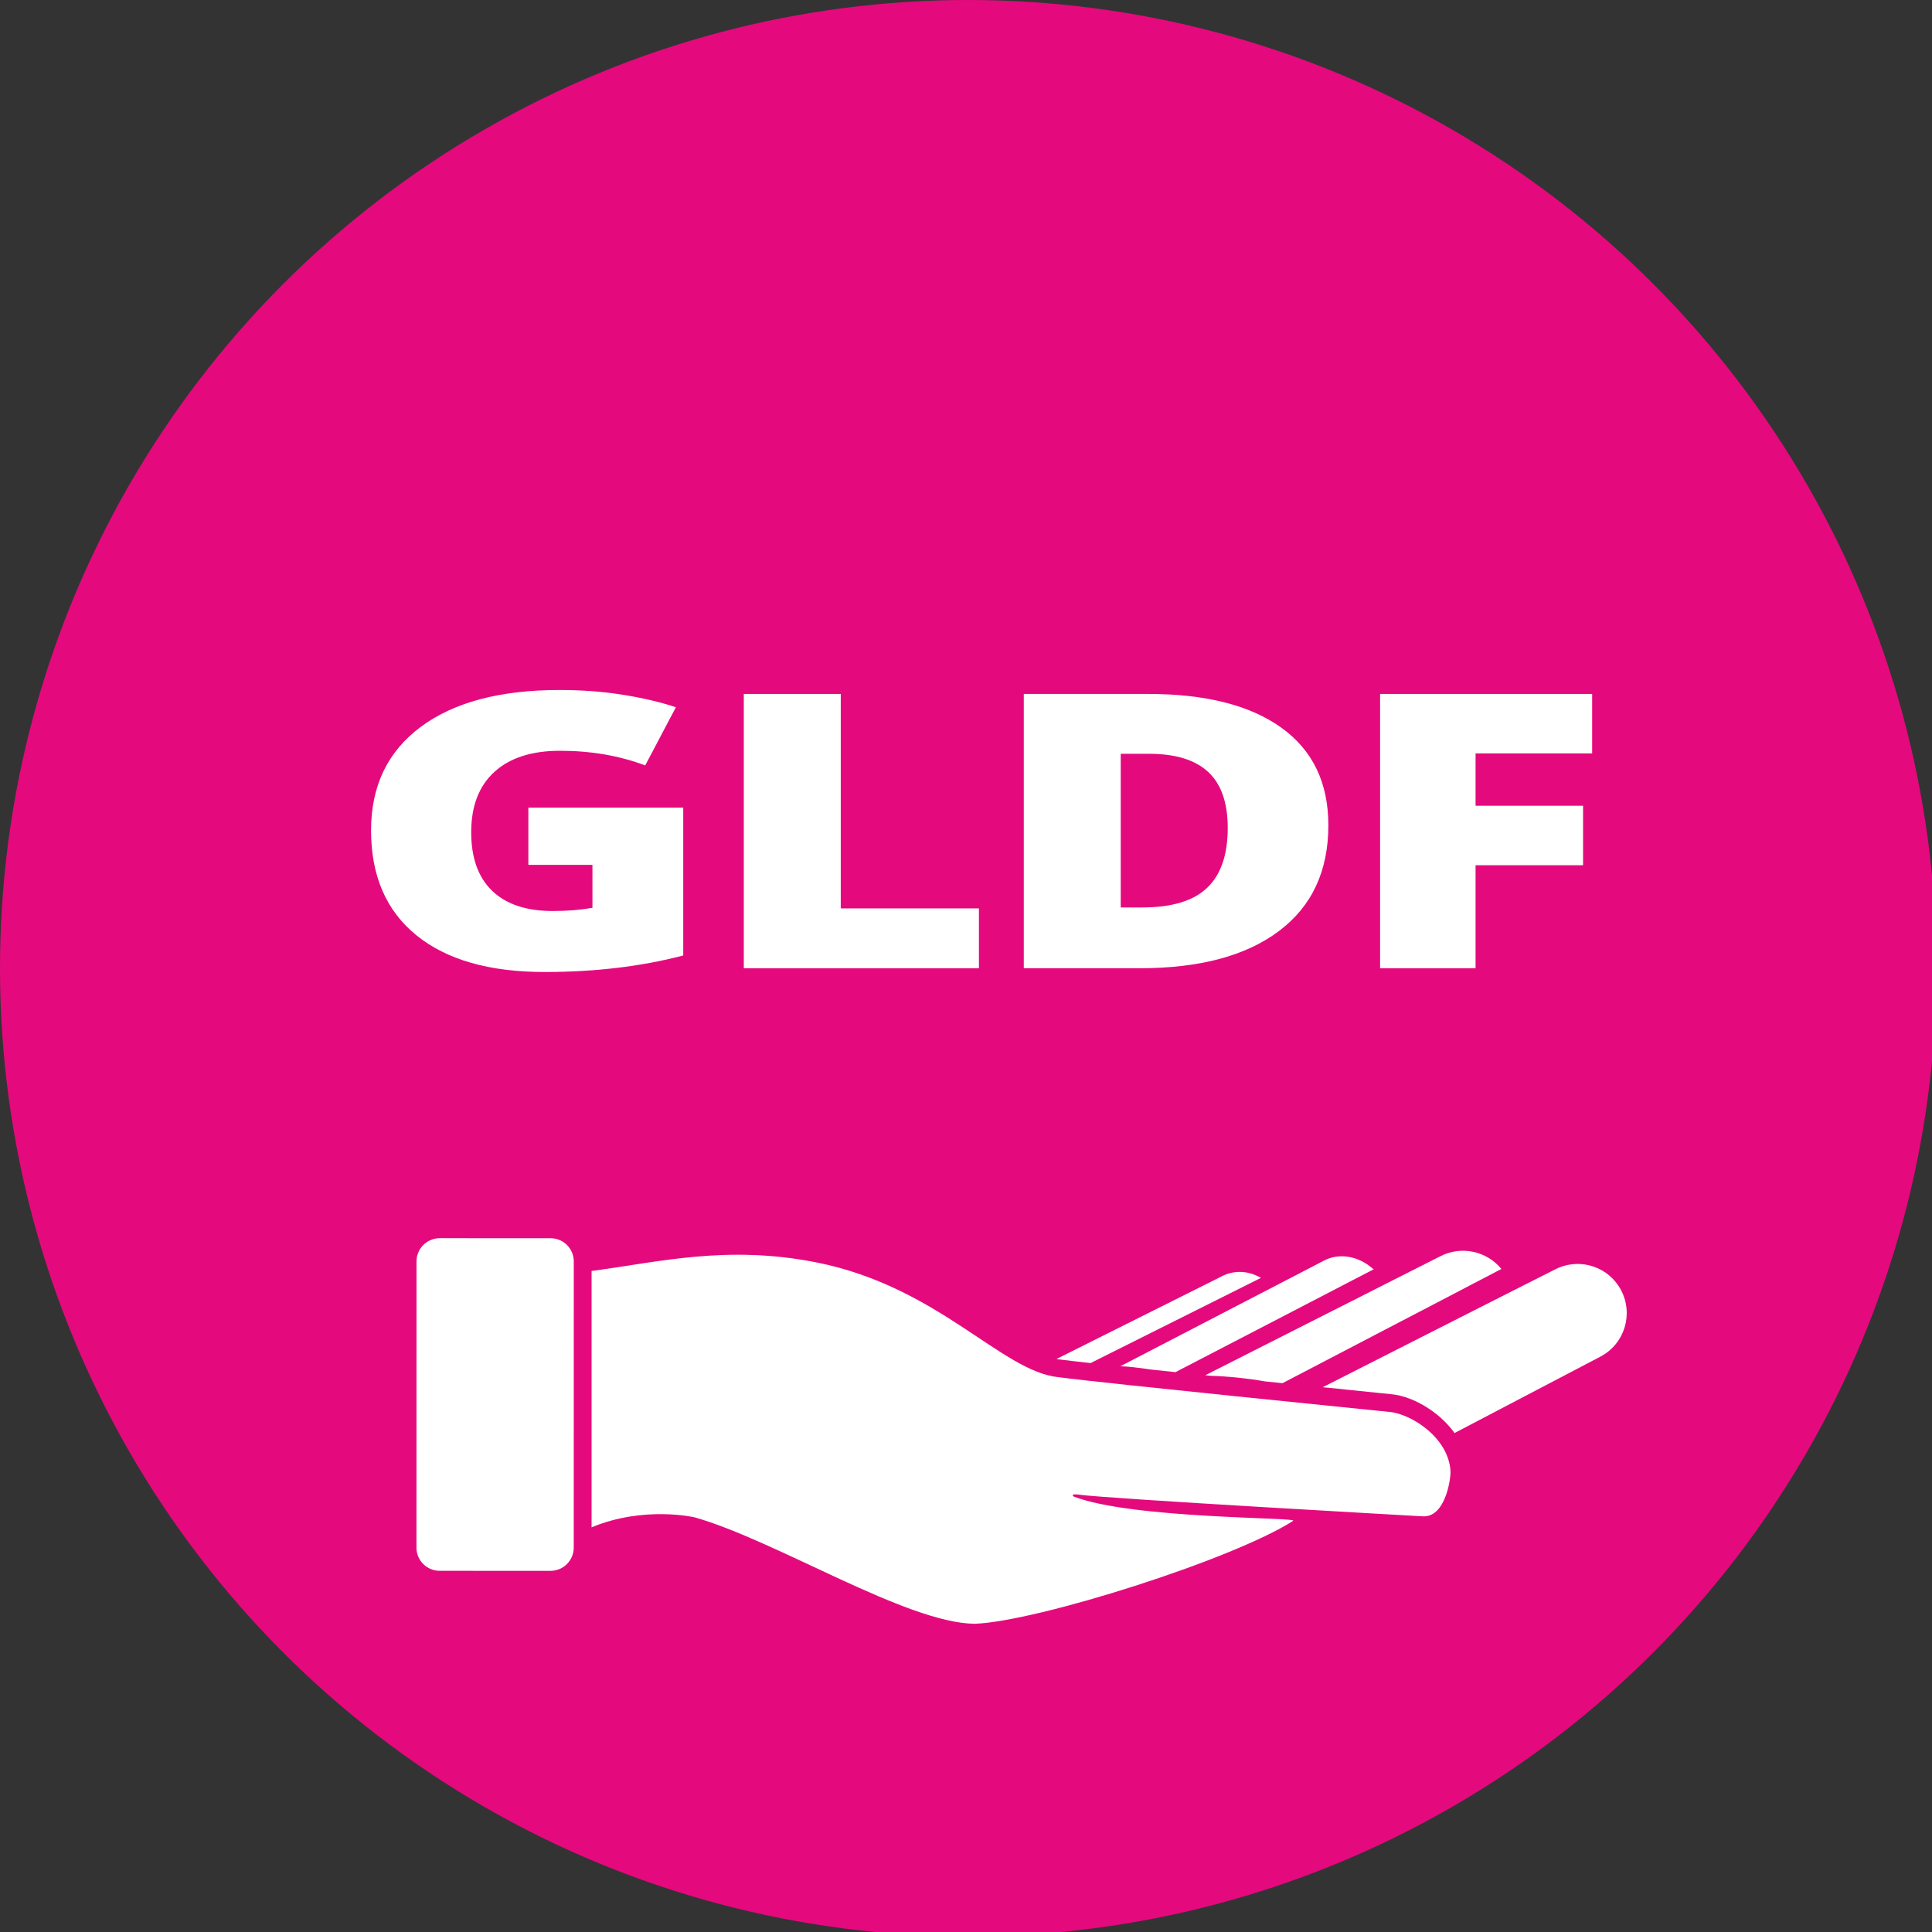 <?xml version="1.0" encoding="utf-8"?>
<!-- Generator: Adobe Illustrator 15.0.0, SVG Export Plug-In  -->
<!DOCTYPE svg PUBLIC "-//W3C//DTD SVG 1.1//EN" "http://www.w3.org/Graphics/SVG/1.1/DTD/svg11.dtd">
<svg version="1.1"
	 xmlns="http://www.w3.org/2000/svg" xmlns:xlink="http://www.w3.org/1999/xlink" xmlns:a="http://ns.adobe.com/AdobeSVGViewerExtensions/3.0/"
	 x="0px" y="0px" width="181px" height="181px" viewBox="0 -0.001 181 181" enable-background="new 0 -0.001 181 181"
	 xml:space="preserve">
<rect x="0" y="-0.001" width="181" height="181" fill="#333333" stroke="none"/>
<defs>
</defs>
<circle fill="#E5097E" cx="90.709" cy="90.708" r="90.709"/>
<path fill="#FFFFFF" d="M53.751,144.989c-0.001,1.201-0.975,2.174-2.175,2.174l-10.388-0.002c-1.199,0-2.173-0.973-2.172-2.174
	l0.005-26.813c0-1.201,0.974-2.174,2.174-2.174l10.387,0.002c1.201,0.002,2.174,0.975,2.173,2.176L53.751,144.989z"/>
<path fill="#FFFFFF" d="M135.893,137.905c-0.007,0.848-0.536,4.303-2.638,4.15c0,0-29.442-1.645-32.16-2.027
	c0,0-0.891-0.137-0.492,0.18c5.499,2.109,21.036,1.93,20.551,2.27c-5.623,3.607-23.95,9.428-29.834,9.645
	c-6.384-0.057-18.573-7.789-26.239-9.971c0,0-4.747-1.109-9.66,0.936v-24.016c6.319-0.842,12.682-2.457,21.022-0.813
	c11.464,2.262,17.385,10.219,22.711,10.762c4.521,0.594,29.602,3.102,31,3.254C132.183,132.44,135.776,134.702,135.893,137.905z"/>
<path fill="#FFFFFF" d="M118.134,119.716l-15.967,7.984c-1.247-0.137-2.232-0.258-2.851-0.334c-0.114-0.014-0.222-0.025-0.339-0.051
	l15.385-7.693C115.574,118.964,116.913,119.015,118.134,119.716z"/>
<path fill="#FFFFFF" d="M149.949,127.087l-13.679,7.166c-0.616-0.857-1.404-1.594-2.247-2.178c-0.01-0.014-0.027-0.016-0.044-0.027
	c-1.213-0.836-2.542-1.34-3.647-1.434c-0.123-0.018-0.417-0.041-0.852-0.086c-0.006,0.002-0.014,0.004-0.021-0.002
	c-0.679-0.07-1.695-0.178-2.958-0.303c-0.637-0.066-1.328-0.133-2.065-0.215c-0.031,0-0.055-0.002-0.084-0.002
	c-0.136-0.014-0.281-0.033-0.433-0.045l10.855-5.51l6.857-3.475l4.022-2.033c0.12-0.064,0.247-0.123,0.369-0.174
	c2.172-0.914,4.725-0.031,5.846,2.096C153.056,123.118,152.194,125.901,149.949,127.087z"/>
<path fill="#FFFFFF" d="M128.691,118.929c-0.098,0.037-0.185,0.078-0.276,0.129l-1.718,0.889l-2.354,1.225l-14.218,7.377
	c-0.8-0.088-1.582-0.166-2.343-0.248c-0.031-0.008-0.061-0.01-0.099-0.016c-1.146-0.174-2.149-0.275-2.718-0.289l18.118-9.4
	l0.904-0.471c0.159-0.086,0.327-0.16,0.493-0.221C125.884,117.403,127.493,117.823,128.691,118.929z"/>
<path fill="#FFFFFF" d="M140.657,118.882l-6.069,3.17l-4.517,2.354l-9.921,5.176c-0.519-0.057-1.049-0.107-1.579-0.16
	c-0.016-0.004-0.033-0.008-0.047-0.004c-0.844-0.152-1.714-0.264-2.521-0.35c-1.003-0.104-1.913-0.158-2.592-0.178
	c-0.161-0.016-0.322-0.039-0.491-0.053l11.375-5.76l3.009-1.521l2.453-1.246l2.368-1.199l2.769-1.398
	C136.888,116.665,139.287,117.204,140.657,118.882z"/>
<path fill="#FFFFFF" d="M49.5,75.662h14.509v13.852c-3.94,1.031-8.27,1.547-12.991,1.547c-5.182,0-9.186-1.148-12.014-3.445
	s-4.242-5.572-4.242-9.826c0-4.148,1.548-7.377,4.645-9.686s7.435-3.463,13.014-3.463c2.116,0,4.112,0.152,5.99,0.457
	c1.877,0.305,3.514,0.691,4.909,1.16l-2.874,5.449c-2.422-0.914-5.082-1.371-7.979-1.371c-2.652,0-4.702,0.659-6.15,1.978
	s-2.173,3.202-2.173,5.651c0,2.402,0.655,4.233,1.966,5.493s3.2,1.89,5.668,1.89c1.349,0,2.59-0.1,3.725-0.299v-4.025H49.5V75.662z"
	/>
<path fill="#FFFFFF" d="M69.683,90.709V65.01h9.083v20.092H91.71v5.607H69.683z"/>
<path fill="#FFFFFF" d="M124.448,77.314c0,4.289-1.544,7.594-4.633,9.914s-7.431,3.48-13.025,3.48H95.914V65.01h11.635
	c5.396,0,9.561,1.055,12.497,3.164C122.98,70.283,124.448,73.33,124.448,77.314z M115.021,77.561c0-2.355-0.609-4.102-1.828-5.238
	s-3.069-1.705-5.553-1.705h-2.644v14.396h2.023c2.759,0,4.782-0.612,6.07-1.837S115.021,80.08,115.021,77.561z"/>
<path fill="#FFFFFF" d="M138.239,90.709h-8.944V65.01h19.866v5.572h-10.922v4.904h10.071v5.572h-10.071V90.709z"/>
</svg>
